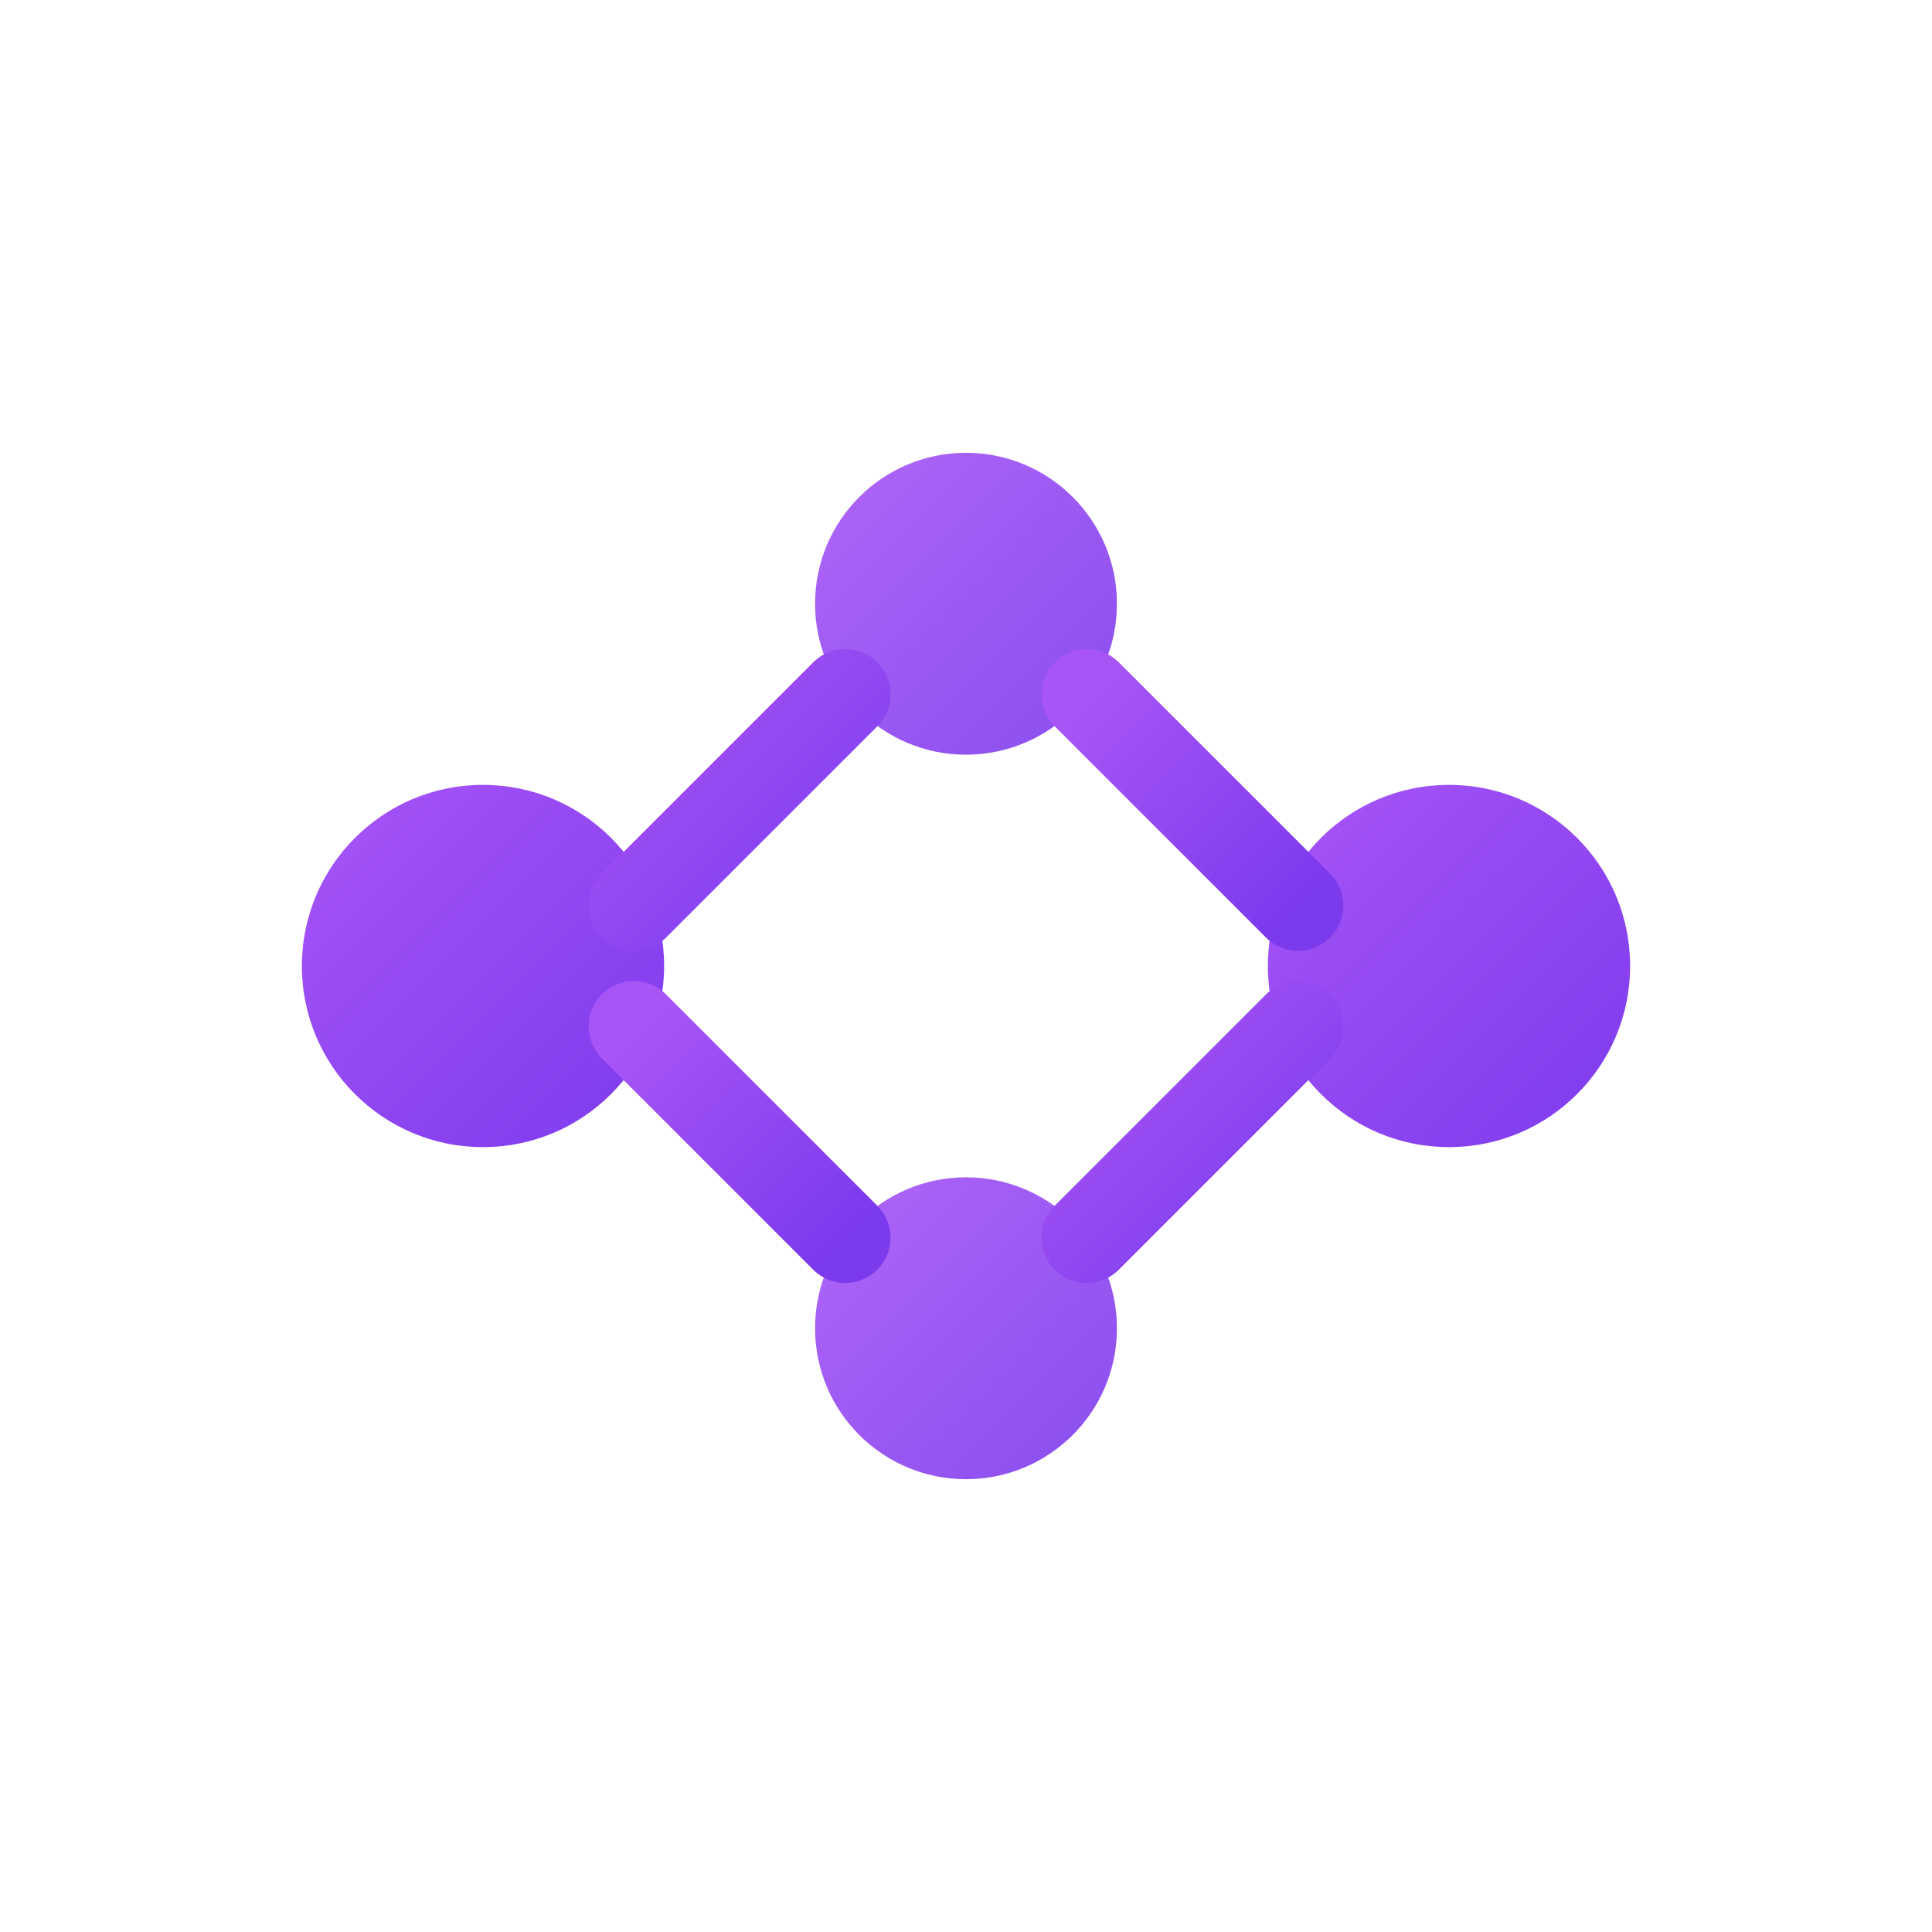 <svg xmlns="http://www.w3.org/2000/svg" width="32" height="32" viewBox="0 0 32 32" fill="none"><script xmlns="" id="eppiocemhmnlbhjplcgkofciiegomcon"/><div xmlns="" id="in-page-channel-node-id" data-channel-name="in_page_channel_0pqn57" bis_skin_checked="1"/><script xmlns=""/><script xmlns=""/>
  <defs>
    <linearGradient id="grad1" x1="0%" y1="0%" x2="100%" y2="100%">
      <stop offset="0%" style="stop-color:#A855F7;stop-opacity:1"/>
      <stop offset="100%" style="stop-color:#7C3AED;stop-opacity:1"/>
    </linearGradient>
  </defs>
  <circle cx="8" cy="16" r="3" fill="url(#grad1)"/>
  <circle cx="16" cy="10" r="2.5" fill="url(#grad1)" opacity="0.9"/>
  <circle cx="16" cy="22" r="2.5" fill="url(#grad1)" opacity="0.9"/>
  <circle cx="24" cy="16" r="3" fill="url(#grad1)"/>
  <line x1="10.5" y1="15" x2="14" y2="11.5" stroke="url(#grad1)" stroke-width="1.5" stroke-linecap="round"/>
  <line x1="10.5" y1="17" x2="14" y2="20.5" stroke="url(#grad1)" stroke-width="1.5" stroke-linecap="round"/>
  <line x1="18" y1="11.5" x2="21.5" y2="15" stroke="url(#grad1)" stroke-width="1.5" stroke-linecap="round"/>
  <line x1="18" y1="20.5" x2="21.5" y2="17" stroke="url(#grad1)" stroke-width="1.5" stroke-linecap="round"/>
<script xmlns=""/></svg>